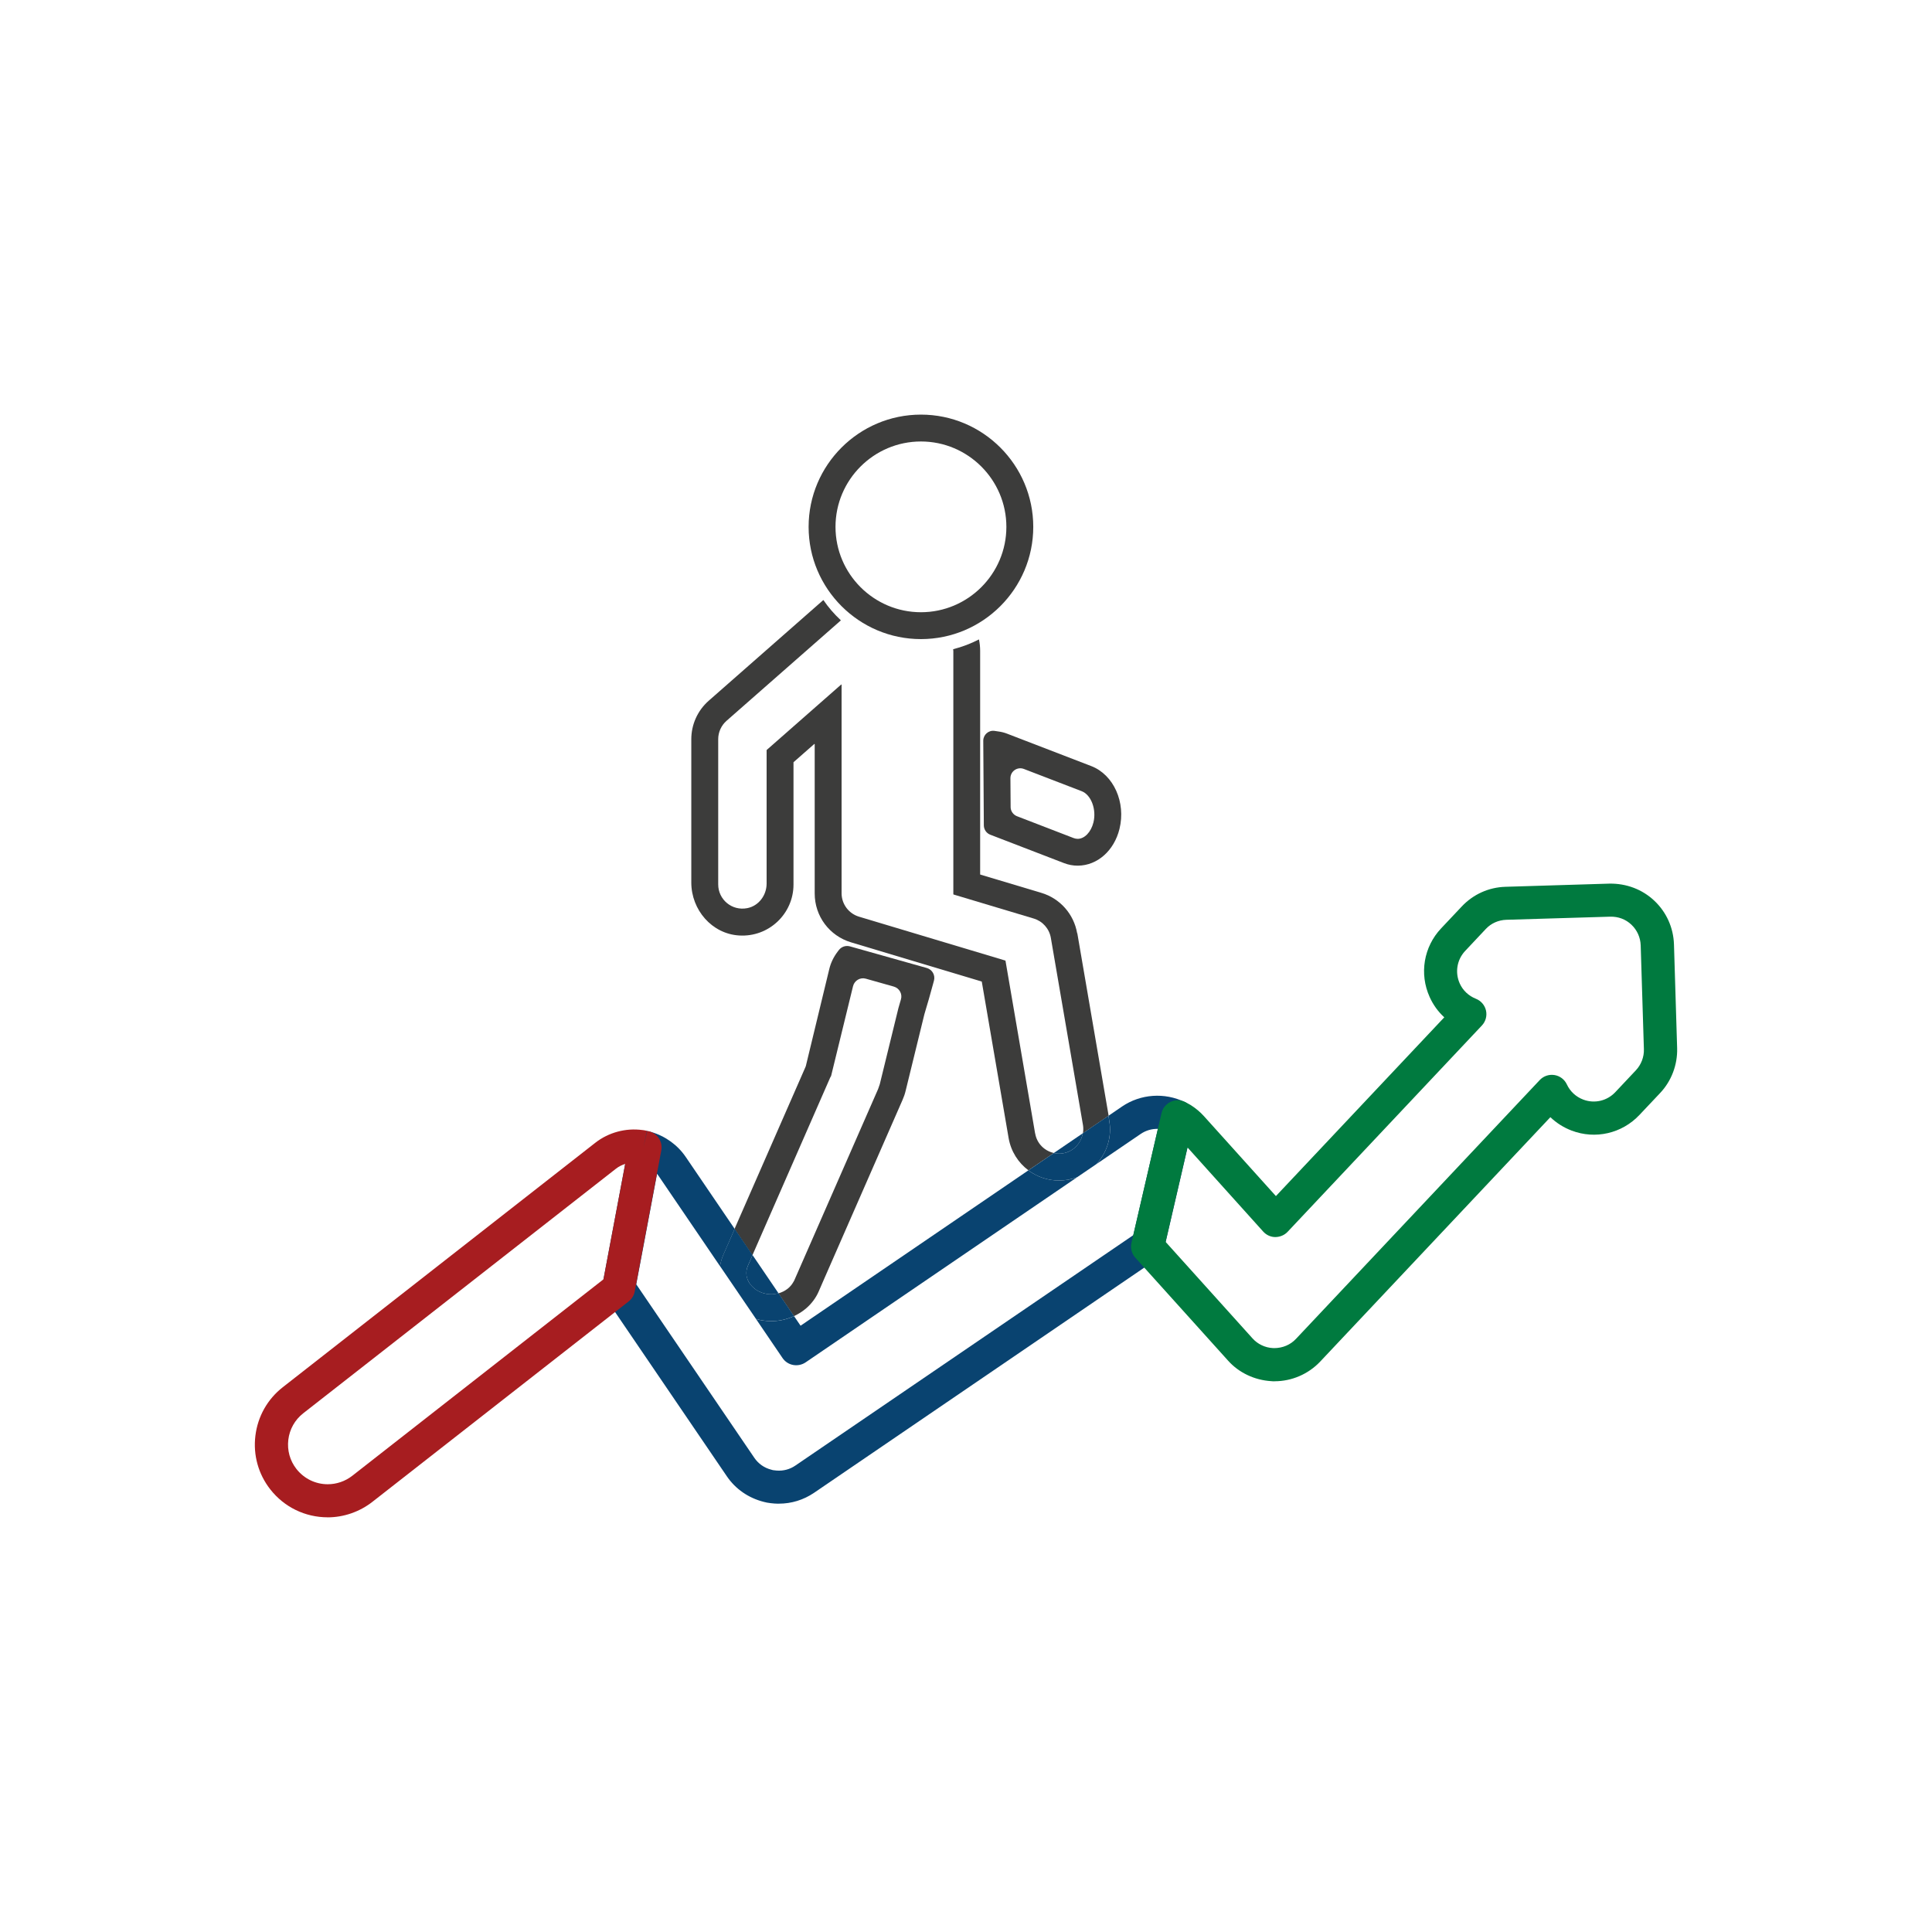 <?xml version="1.0" encoding="UTF-8"?> <svg xmlns="http://www.w3.org/2000/svg" id="Layer_1" viewBox="0 0 1080 1080"><defs><style>.cls-1{fill:#a71d20;}.cls-2{fill:#007a3f;}.cls-3{fill:#3c3c3b;}.cls-4{fill:#094370;}</style></defs><path class="cls-3" d="M602.4,483.91c-2.59,0-5.18-.48-7.67-1.45l-41.2-15.87c-2.11-.82-3.51-2.86-3.56-5.14l-.32-47.37c0-3.37,2.96-5.99,6.3-5.51l2.25.34c1.67.22,3.25.63,4.77,1.22l47.09,18.13c12.47,4.82,19.4,20.24,15.74,35.11-3,12.17-12.33,20.43-23.18,20.54h-.22ZM564.94,451.13c0,2.25,1.41,4.29,3.56,5.14l31.66,12.21c.78.29,1.51.44,2.33.44,3.81-.03,7.41-3.81,8.74-9.14,1.82-7.29-1.26-15.46-6.56-17.5l-32.31-12.43c-3.63-1.41-7.56,1.29-7.53,5.21l.12,16.09v-.03Z"></path><path class="cls-3" d="M514.81,357.26c-34.61,0-62.79-28.16-62.79-62.74s28.17-62.75,62.79-62.75,62.79,28.16,62.79,62.75-28.17,62.74-62.79,62.74ZM514.81,246.79c-26.32,0-47.76,21.42-47.76,47.73s21.44,47.72,47.76,47.72,47.76-21.42,47.76-47.72-21.44-47.73-47.76-47.73Z"></path><path class="cls-3" d="M464.38,601.93c.15-.29.26-.63.33-.95l12.14-49.69c.78-3.18,4.04-5.11,7.18-4.19l15.62,4.41c3.11.89,4.92,4.14,3.96,7.22-.18.56-.33,1.07-.44,1.51-.52,1.67-.85,2.83-.96,3.34l-10.4,42.48c-.3.88-.59,1.82-.93,2.69l-46.91,107.08c-.11.26-.3.51-.45.78-1.66,3.07-4.7,5.36-8.37,6.37l8.66,12.75c2.55-1.19,4.89-2.66,6.96-4.47,2.96-2.59,5.37-5.78,6.92-9.4l2.59-5.96,44.28-101.12c.74-1.67,1.33-3.4,1.74-5.18l10.4-42.48c.11-.4.37-1.29.74-2.55.93-3.1,2.48-8.24,4.22-14.8l.44-1.63c.81-3.07-1-6.18-4.04-7.03l-42.95-12.09c-2.3-.63-4.74.18-6.18,2.06l-.7.92c-2.22,2.93-3.81,6.18-4.66,9.71l-13.03,53.9c-.07.34-.19.67-.33.97l-39.61,90.41,10,14.7,43.65-99.71.11-.04Z"></path><path class="cls-3" d="M578.64,633.64l-16.56-96.56s-.03-.12-.1-.12l-81.79-24.53c-5.78-1.74-9.74-7.07-9.74-13.1v-116.58s-.15-.19-.22-.1l-41.65,36.59s-.04.07-.04.1v74.59c0,6.52-4.41,12.47-10.81,13.73-8.66,1.7-16.25-4.89-16.25-13.25v-81.2c0-3.92,1.7-7.66,4.63-10.25l63.86-56.09s.07-.15,0-.19c-3.59-3.35-6.85-7.06-9.63-11.17-.04-.07-.15-.07-.19,0-2.41,2.11-44.54,39.15-64.01,56.24-6.18,5.45-9.7,13.25-9.7,21.49v80.11c0,15.24,11.48,28.67,26.73,29.59,16.58,1.04,30.4-12.12,30.4-28.48v-68.3s0-.07.04-.1l11.59-10.18s.22,0,.22.1v83.47c0,12.69,8.18,23.68,20.36,27.34l72.93,21.88s.09.07.12.1l14.99,87.4c1.3,7.47,5.37,13.79,11.07,18.05l14.22-9.69c-5.29-1.16-9.52-5.37-10.44-10.92l-.03.04Z"></path><path class="cls-3" d="M602.14,521.72c-1.84-10.73-9.59-19.5-20.03-22.61l-34.1-10.21s-.1-.07-.1-.15v-124.81c0-2.21-.22-4.39-.67-6.5-4.55,2.36-9.36,4.17-14.43,5.48,0,.32.11.66.11,1v135.96s.04.12.11.15l44.83,13.44c4.96,1.48,8.67,5.65,9.56,10.76l17.99,104.81c.25,1.52.18,3-.04,4.45l14.36-9.81-17.51-102.01-.07.04Z"></path><path class="cls-4" d="M594.26,644.7c5.84-1,10.1-5.62,11-11.17l-16.18,11.03c.92.19,1.89.34,2.84.34.78,0,1.55-.07,2.3-.19h.04Z"></path><path class="cls-4" d="M662.35,616.07c-11.33-5.52-24.77-4.55-35.11,2.47l-7.61,5.21.47,2.81c1.57,9.06-1.41,17.88-7.17,24.16l24.77-16.87c2.84-1.92,6.11-2.88,9.58-2.81l-13.76,59.42-188.89,128.79c-3.07,2.11-6.66,3.07-10.4,2.81-.67-.03-1.33-.12-2-.22-.22-.04-.41-.12-.63-.15l-.41-.12c-3.96-1-7.26-3.32-9.55-6.69l-65.97-96.94,11.63-61.77c.26.32.52.66.74,1l34.47,50.65c.33-2.14.93-4.25,1.81-6.28l6.37-14.58-27.36-40.22c-4.55-6.69-11.4-11.66-19.36-13.98-.37-.1-.7-.22-1.07-.29-2.48-.63-5.11-.19-7.26,1.19-2.15,1.36-3.63,3.59-4.11,6.06l-14.85,78.85c-.55,3,.44,5.96,2.52,8.07l67.12,98.63c4.81,7.07,12.03,12.11,20.66,14.29.59.15,1.18.29,1.78.41,1.37.25,2.78.4,4.15.51.85.07,1.7.07,2.52.07,7.03,0,13.73-2.08,19.62-6.06l188.63-128.64h.15c3.32-.85,5.92-3.51,6.69-6.88l16.81-72.52c.97-4.22-1.07-8.51-4.95-10.4v.04Z"></path><path class="cls-4" d="M591.92,659.91c-6.37,0-12.28-2.11-17.06-5.67l-127.33,86.84-3.66-5.37c-3.55,1.67-7.52,2.66-11.66,2.81h-1.18c-2.85,0-5.66-.4-8.4-1.17l14.81,21.79c1.37,2.04,3.52,3.44,5.92,3.88,2.41.45,4.92-.07,6.96-1.43l151.87-103.56c-1.74.66-3.53,1.19-5.42,1.48-1.58.26-3.21.41-4.85.41Z"></path><path class="cls-4" d="M620.09,626.54l-.47-2.81-14.36,9.8c-.94,5.55-5.18,10.18-11,11.17-.79.15-1.57.19-2.3.19-1,0-1.93-.15-2.86-.34l-14.22,9.69c4.77,3.56,10.7,5.67,17.07,5.67,1.63,0,3.25-.15,4.85-.41,1.89-.34,3.7-.82,5.4-1.48l10.7-7.29c5.81-6.28,8.74-15.1,7.17-24.16v-.03Z"></path><path class="cls-4" d="M418.1,707.52c-1.48,3.4-.85,6.33,0,8.17.52,1.19,1.26,2.23,2.11,3.19,1.44,1.58,3.29,2.88,5.52,3.69,1.89.67,3.89,1.01,5.92.94,1.22-.04,2.41-.26,3.55-.56l-14.51-21.35-2.59,5.92Z"></path><path class="cls-4" d="M402.52,707.79l20.1,29.52c2.74.78,5.55,1.19,8.4,1.19h1.18c4.11-.15,8.07-1.14,11.66-2.81l-8.66-12.77c-1.15.29-2.33.51-3.55.56-2.04.07-4.04-.22-5.92-.92-2.22-.82-4.07-2.11-5.52-3.7-.85-.97-1.63-1.99-2.11-3.18-.81-1.89-1.44-4.82,0-8.18l2.59-5.92-10-14.69-6.37,14.57c-.89,2.04-1.48,4.14-1.81,6.3v.04Z"></path><path class="cls-1" d="M183.2,848.19c-12.62,0-24.32-5.7-32.1-15.61-6.7-8.55-9.66-19.21-8.33-30.02,1.33-10.79,6.74-20.41,15.33-27.12l174.67-136.62c7.4-5.78,16.99-8.38,26.32-7.12.22,0,.48.04.63.07.55.07,1.07.19,1.59.34l.33.07-1.96,9.03,2.11-8.99c.37.07.7.15,1.07.22,4.74,1.22,7.7,5.89,6.81,10.66l-14.85,78.83c-.41,2.23-1.63,4.19-3.41,5.59l-143.24,112.02c-7.15,5.59-16.03,8.67-25.1,8.67l.11-.04ZM349.5,650.63c-1.89.59-3.7,1.51-5.29,2.77l-174.71,136.64c-4.66,3.66-7.63,8.92-8.33,14.8-.7,5.87.89,11.68,4.55,16.34,4.26,5.4,10.63,8.52,17.51,8.52,4.92,0,9.77-1.67,13.66-4.7l140.46-109.86,12.14-64.48v-.03Z"></path><path class="cls-2" d="M712.51,772.15h-.41c-.48,0-.97,0-1.41-.07-9.4-.56-18.19-4.73-24.25-11.54l-51.8-57.5c-2.04-2.25-2.81-5.33-2.14-8.29l16.79-72.51c.63-2.74,2.49-5.04,5.01-6.27,2.52-1.22,5.48-1.22,8.04,0,.32.16.66.34,1,.53l-4.07,8.02,2.88-8.62,1.6.82c.29.15.59.34.88.48.38.18.82.41,1.23.7,2.62,1.67,5.07,3.73,7.17,6.06l40.21,44.66,94.12-99.93c-3.44-3.15-6.22-6.98-8.18-11.36-5.86-12.99-3.34-28.04,6.44-38.39l11.51-12.21c6.41-6.81,15.11-10.73,24.44-11l58.08-1.77c9.49-.15,18.33,3.18,25.07,9.5,6.81,6.4,10.73,15.1,11.04,24.47l1.77,58.04c.26,9.21-3.18,18.36-9.52,25.05l-11.55,12.24c-9.77,10.37-24.66,13.81-37.94,8.74-4.48-1.71-8.48-4.26-11.86-7.48l-128.64,136.59c-6.59,7-15.89,11.03-25.51,11.03ZM651.6,694.24l48.58,53.94c2.84,3.18,7,5.18,11.32,5.4h.67s0,.03.03.03c4.82,0,9.18-1.87,12.26-5.17l136.29-144.71c2.11-2.23,5.18-3.25,8.21-2.77,3.05.47,5.64,2.47,6.93,5.24,1.82,3.92,5.07,6.93,9.15,8.48,6.25,2.37,13.28.78,17.91-4.14l11.52-12.24c2.96-3.15,4.63-7.48,4.48-11.8l-1.79-58.05c-.15-4.41-1.99-8.51-5.18-11.54-3.22-3.05-7.36-4.6-11.92-4.48l-58.01,1.74c-4.41.15-8.52,1.95-11.51,5.17l-11.52,12.26c-4.58,4.88-5.77,11.98-3.03,18.13,1.77,3.95,4.99,6.98,9.03,8.58,2.86,1.11,4.99,3.59,5.67,6.59.66,3-.19,6.13-2.3,8.36l-108.63,115.36c-1.77,1.89-4.29,2.88-6.85,2.91-2.59,0-5.02-1.14-6.76-3.06l-42.36-47.07-12.21,52.8.03.04Z"></path></svg> 